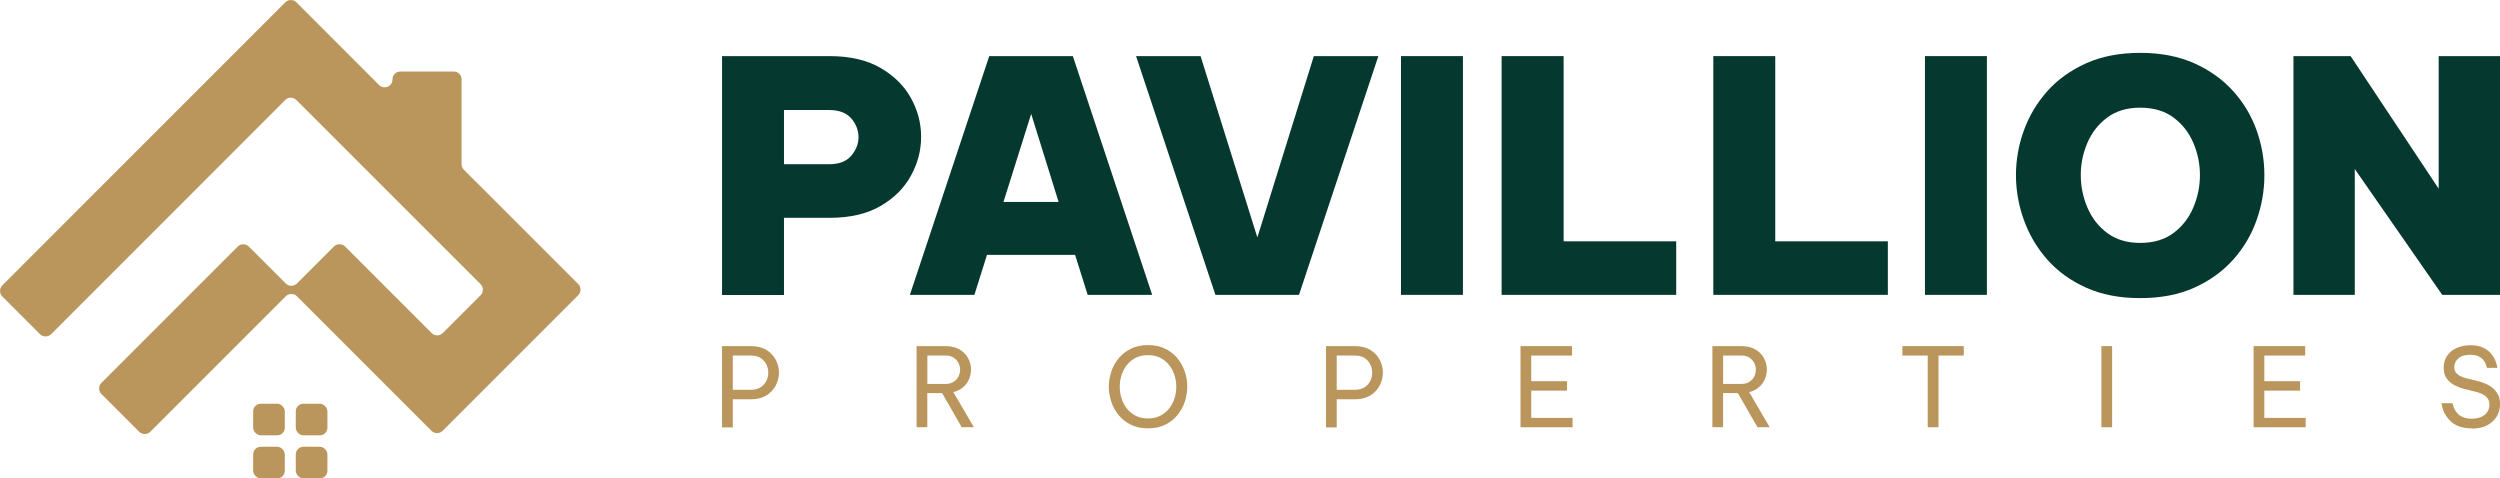 <svg xmlns="http://www.w3.org/2000/svg" id="Layer_2" data-name="Layer 2" viewBox="0 0 407.66 78.01"><defs><style>      .cls-1 {        fill: #05382e;      }      .cls-1, .cls-2 {        stroke-width: 0px;      }      .cls-2 {        fill: #ba965c;      }    </style></defs><g id="Layer_1-2" data-name="Layer 1"><path class="cls-2" d="M77.45,29.49l-1.8-1.8c-.24-.24-.38-.57-.38-.91v-13.83c0-.71-.58-1.29-1.29-1.29h-8.69c-.71,0-1.29.58-1.29,1.29h0c0,1.15-1.38,1.72-2.19.91L48.34.38c-.5-.5-1.32-.5-1.82,0l-16.98,16.98h0s-13.54,13.54-13.54,13.54h0S.38,46.53.38,46.53c-.5.5-.5,1.32,0,1.82l6.14,6.14c.5.5,1.32.5,1.82,0L46.51,16.31c.5-.5,1.32-.5,1.82,0l17.86,17.86,9.08,9.07,3.09,3.09c.5.5.5,1.32,0,1.82l-6.16,6.16c-.5.5-1.32.5-1.82,0l-14.11-14.11c-.5-.5-1.32-.5-1.82,0l-6.03,6.03c-.5.5-1.32.5-1.82,0l-6.02-6.02c-.5-.5-1.32-.5-1.82,0l-22.22,22.22c-.5.5-.5,1.32,0,1.82l6.15,6.15c.5.5,1.32.5,1.82,0l22.09-22.09c.5-.5,1.32-.5,1.82,0l21.94,21.94c.5.5,1.32.5,1.82,0l22.11-22.11c.5-.5.5-1.32,0-1.82l-16.84-16.84Z"></path><rect class="cls-2" x="48.23" y="65.83" width="5.16" height="5.16" rx="1.24" ry="1.24"></rect><rect class="cls-2" x="41.28" y="65.83" width="5.16" height="5.16" rx="1.24" ry="1.24"></rect><rect class="cls-2" x="48.23" y="72.85" width="5.16" height="5.16" rx="1.24" ry="1.24"></rect><rect class="cls-2" x="41.28" y="72.85" width="5.16" height="5.16" rx="1.24" ry="1.24"></rect><path class="cls-1" d="M135.21,17.94h-7.37v8.84h7.37c1.61,0,2.81-.46,3.6-1.39.79-.93,1.18-1.94,1.18-3.03s-.39-2.14-1.18-3.05c-.79-.91-1.99-1.37-3.6-1.37M117.74,48.08V9.15h17.52c3.33,0,6.1.64,8.31,1.92,2.21,1.28,3.87,2.92,4.97,4.92,1.11,2,1.66,4.1,1.66,6.32s-.55,4.32-1.66,6.34c-1.1,2.02-2.76,3.67-4.97,4.95-2.21,1.28-4.98,1.92-8.31,1.92h-7.42v12.58h-10.1Z"></path><path class="cls-1" d="M163.62,32.93h9l-4.47-14.36-4.52,14.36ZM148.37,48.08l12.94-38.93h13.63l12.94,38.93h-10.52l-2.05-6.52h-14.37l-2.05,6.52h-10.52Z"></path><polygon class="cls-1" points="198.19 48.08 185.25 9.15 195.77 9.15 205.03 38.72 214.24 9.15 224.76 9.15 211.82 48.08 198.19 48.08"></polygon><rect class="cls-1" x="228.45" y="9.15" width="10.1" height="38.93"></rect><polygon class="cls-1" points="244.86 48.08 244.86 9.15 254.97 9.15 254.97 39.35 273.33 39.35 273.33 48.08 244.86 48.08"></polygon><polygon class="cls-1" points="279.38 48.08 279.38 9.15 289.48 9.15 289.48 39.35 307.84 39.35 307.84 48.08 279.38 48.08"></polygon><rect class="cls-1" x="313.89" y="9.15" width="10.1" height="38.93"></rect><path class="cls-1" d="M348.99,39.61c2.17,0,3.98-.53,5.42-1.61,1.44-1.07,2.52-2.45,3.24-4.16.72-1.7,1.08-3.47,1.08-5.29s-.36-3.58-1.08-5.26c-.72-1.68-1.8-3.06-3.24-4.13-1.44-1.07-3.24-1.6-5.42-1.6s-3.93.54-5.37,1.6c-1.44,1.07-2.52,2.45-3.24,4.13-.72,1.68-1.08,3.44-1.08,5.26s.36,3.59,1.08,5.29c.72,1.7,1.8,3.09,3.24,4.16,1.44,1.07,3.23,1.61,5.37,1.61M348.99,48.61c-3.37,0-6.31-.57-8.84-1.71-2.53-1.14-4.63-2.67-6.32-4.58-1.68-1.91-2.95-4.06-3.81-6.45-.86-2.39-1.29-4.82-1.29-7.31s.43-4.92,1.29-7.29c.86-2.37,2.13-4.5,3.81-6.39,1.68-1.89,3.79-3.41,6.32-4.55,2.53-1.14,5.47-1.71,8.84-1.71s6.31.57,8.84,1.71c2.53,1.14,4.64,2.66,6.34,4.55,1.7,1.89,2.97,4.03,3.81,6.39.84,2.37,1.26,4.8,1.26,7.29s-.42,4.93-1.26,7.31c-.84,2.38-2.11,4.54-3.81,6.45-1.7,1.91-3.82,3.44-6.34,4.58-2.53,1.14-5.47,1.71-8.84,1.71"></path><polygon class="cls-1" points="373.98 48.08 373.98 9.15 383.3 9.15 397.66 30.77 397.66 9.15 407.66 9.15 407.66 48.08 398.24 48.08 383.98 27.56 383.98 48.08 373.98 48.08"></polygon><path class="cls-2" d="M122.46,57.98h-2.97v5.58h2.97c.63,0,1.16-.14,1.57-.41.42-.27.73-.62.94-1.05.21-.42.31-.87.31-1.33s-.1-.91-.31-1.34c-.21-.43-.52-.78-.94-1.05-.42-.27-.94-.4-1.57-.4M117.74,69.67v-13.23h4.72c1.01,0,1.86.21,2.53.63.67.42,1.18.96,1.52,1.62.34.66.51,1.35.51,2.07s-.17,1.42-.51,2.08c-.34.66-.85,1.21-1.52,1.63-.67.42-1.52.64-2.53.64h-2.97v4.58h-1.75Z"></path><path class="cls-2" d="M154.13,57.98h-2.91v4.63h2.91c.55,0,1-.11,1.36-.34.36-.23.63-.52.8-.87.18-.35.27-.72.27-1.1s-.09-.76-.27-1.12c-.18-.35-.45-.64-.8-.87-.36-.23-.81-.34-1.36-.34M149.46,69.67v-13.23h4.68c.94,0,1.72.18,2.34.55.62.37,1.08.85,1.39,1.43.31.58.47,1.2.47,1.84,0,.54-.11,1.05-.32,1.56-.21.5-.53.94-.96,1.31-.42.38-.96.65-1.6.81l3.34,5.72h-1.98l-3.2-5.56h-2.41v5.56h-1.75Z"></path><path class="cls-2" d="M187.2,68.23c.75,0,1.41-.14,1.98-.43.57-.29,1.05-.67,1.44-1.16.39-.49.68-1.04.89-1.66.2-.62.3-1.27.3-1.93s-.1-1.29-.3-1.9c-.2-.61-.5-1.17-.89-1.65-.39-.49-.87-.88-1.44-1.16-.57-.29-1.23-.43-1.98-.43s-1.41.14-1.99.43c-.57.29-1.05.67-1.44,1.16-.39.49-.68,1.04-.88,1.65-.2.61-.3,1.25-.3,1.9s.1,1.31.3,1.93c.2.62.5,1.17.88,1.66.39.49.87.88,1.44,1.16.57.29,1.23.43,1.99.43M187.2,69.85c-1.05,0-1.97-.19-2.77-.58-.8-.39-1.47-.91-2-1.55-.54-.65-.94-1.38-1.21-2.19-.27-.81-.41-1.64-.41-2.48s.14-1.67.41-2.48c.27-.8.68-1.53,1.21-2.17.54-.64,1.21-1.16,2-1.55.8-.39,1.72-.58,2.77-.58s1.97.19,2.77.58c.8.39,1.47.9,2,1.55.54.64.94,1.37,1.22,2.17.27.8.41,1.63.41,2.48s-.14,1.67-.41,2.48c-.28.81-.68,1.54-1.22,2.19-.54.65-1.2,1.17-2,1.55-.8.39-1.72.58-2.77.58"></path><path class="cls-2" d="M220.94,57.98h-2.97v5.58h2.97c.63,0,1.16-.14,1.57-.41.42-.27.73-.62.94-1.05.21-.42.31-.87.31-1.33s-.1-.91-.31-1.34c-.21-.43-.52-.78-.94-1.05-.42-.27-.94-.4-1.57-.4M216.22,69.67v-13.23h4.72c1.01,0,1.86.21,2.53.63.67.42,1.18.96,1.52,1.62.34.66.51,1.35.51,2.07s-.17,1.42-.51,2.08c-.34.66-.85,1.21-1.52,1.63-.67.42-1.52.64-2.53.64h-2.97v4.58h-1.75Z"></path><polygon class="cls-2" points="247.94 69.67 247.94 56.44 256.34 56.44 256.34 57.98 249.69 57.98 249.69 62.16 255.52 62.16 255.52 63.7 249.69 63.7 249.69 68.14 256.43 68.14 256.43 69.67 247.94 69.67"></polygon><path class="cls-2" d="M283.89,57.98h-2.91v4.63h2.91c.55,0,1-.11,1.36-.34.36-.23.63-.52.8-.87.18-.35.27-.72.27-1.1s-.09-.76-.27-1.12c-.18-.35-.45-.64-.8-.87-.36-.23-.81-.34-1.36-.34M279.23,69.67v-13.23h4.68c.94,0,1.72.18,2.34.55.62.37,1.09.85,1.4,1.43.31.58.46,1.2.46,1.84,0,.54-.11,1.05-.32,1.56-.21.5-.53.94-.96,1.31-.42.38-.96.65-1.6.81l3.34,5.72h-1.99l-3.2-5.56h-2.41v5.56h-1.75Z"></path><polygon class="cls-2" points="314.34 69.67 314.34 57.98 310.21 57.98 310.21 56.44 320.22 56.44 320.22 57.98 316.1 57.98 316.1 69.67 314.34 69.67"></polygon><rect class="cls-2" x="342.66" y="56.44" width="1.75" height="13.23"></rect><polygon class="cls-2" points="367.48 69.67 367.48 56.44 375.89 56.44 375.89 57.98 369.23 57.98 369.23 62.16 375.06 62.16 375.06 63.7 369.23 63.7 369.23 68.14 375.97 68.14 375.97 69.67 367.48 69.67"></polygon><path class="cls-2" d="M403.03,69.85c-.76,0-1.42-.1-1.96-.29-.54-.2-.99-.45-1.35-.77-.36-.32-.64-.65-.86-.99-.22-.34-.38-.68-.48-.99-.11-.32-.19-.67-.25-1.06h1.79c.07.33.16.63.28.88.11.25.28.5.51.76.23.26.53.47.91.63.38.17.86.25,1.45.25.88,0,1.58-.21,2.09-.63.51-.42.77-.97.77-1.65,0-.58-.19-1.04-.58-1.36-.39-.32-.94-.57-1.65-.75l-1.75-.43c-.62-.16-1.2-.37-1.73-.65-.53-.28-.95-.65-1.27-1.11-.32-.46-.47-1.03-.47-1.72,0-.78.19-1.44.57-1.98.38-.55.9-.97,1.56-1.26.65-.29,1.4-.44,2.23-.44s1.48.13,2.02.38c.54.25.97.56,1.29.92.32.36.56.73.71,1.09.16.36.28.8.38,1.3h-1.72c-.1-.43-.23-.79-.41-1.07-.18-.28-.45-.53-.82-.74-.37-.21-.87-.32-1.5-.32-.86,0-1.51.2-1.94.61-.43.41-.65.87-.65,1.4,0,.48.17.86.52,1.15.35.29.82.52,1.43.67l1.9.46c.68.17,1.29.41,1.84.72.55.32.98.72,1.3,1.22.32.49.48,1.1.48,1.81s-.18,1.38-.53,1.99c-.35.61-.87,1.09-1.55,1.46-.69.36-1.54.55-2.55.55"></path></g></svg>